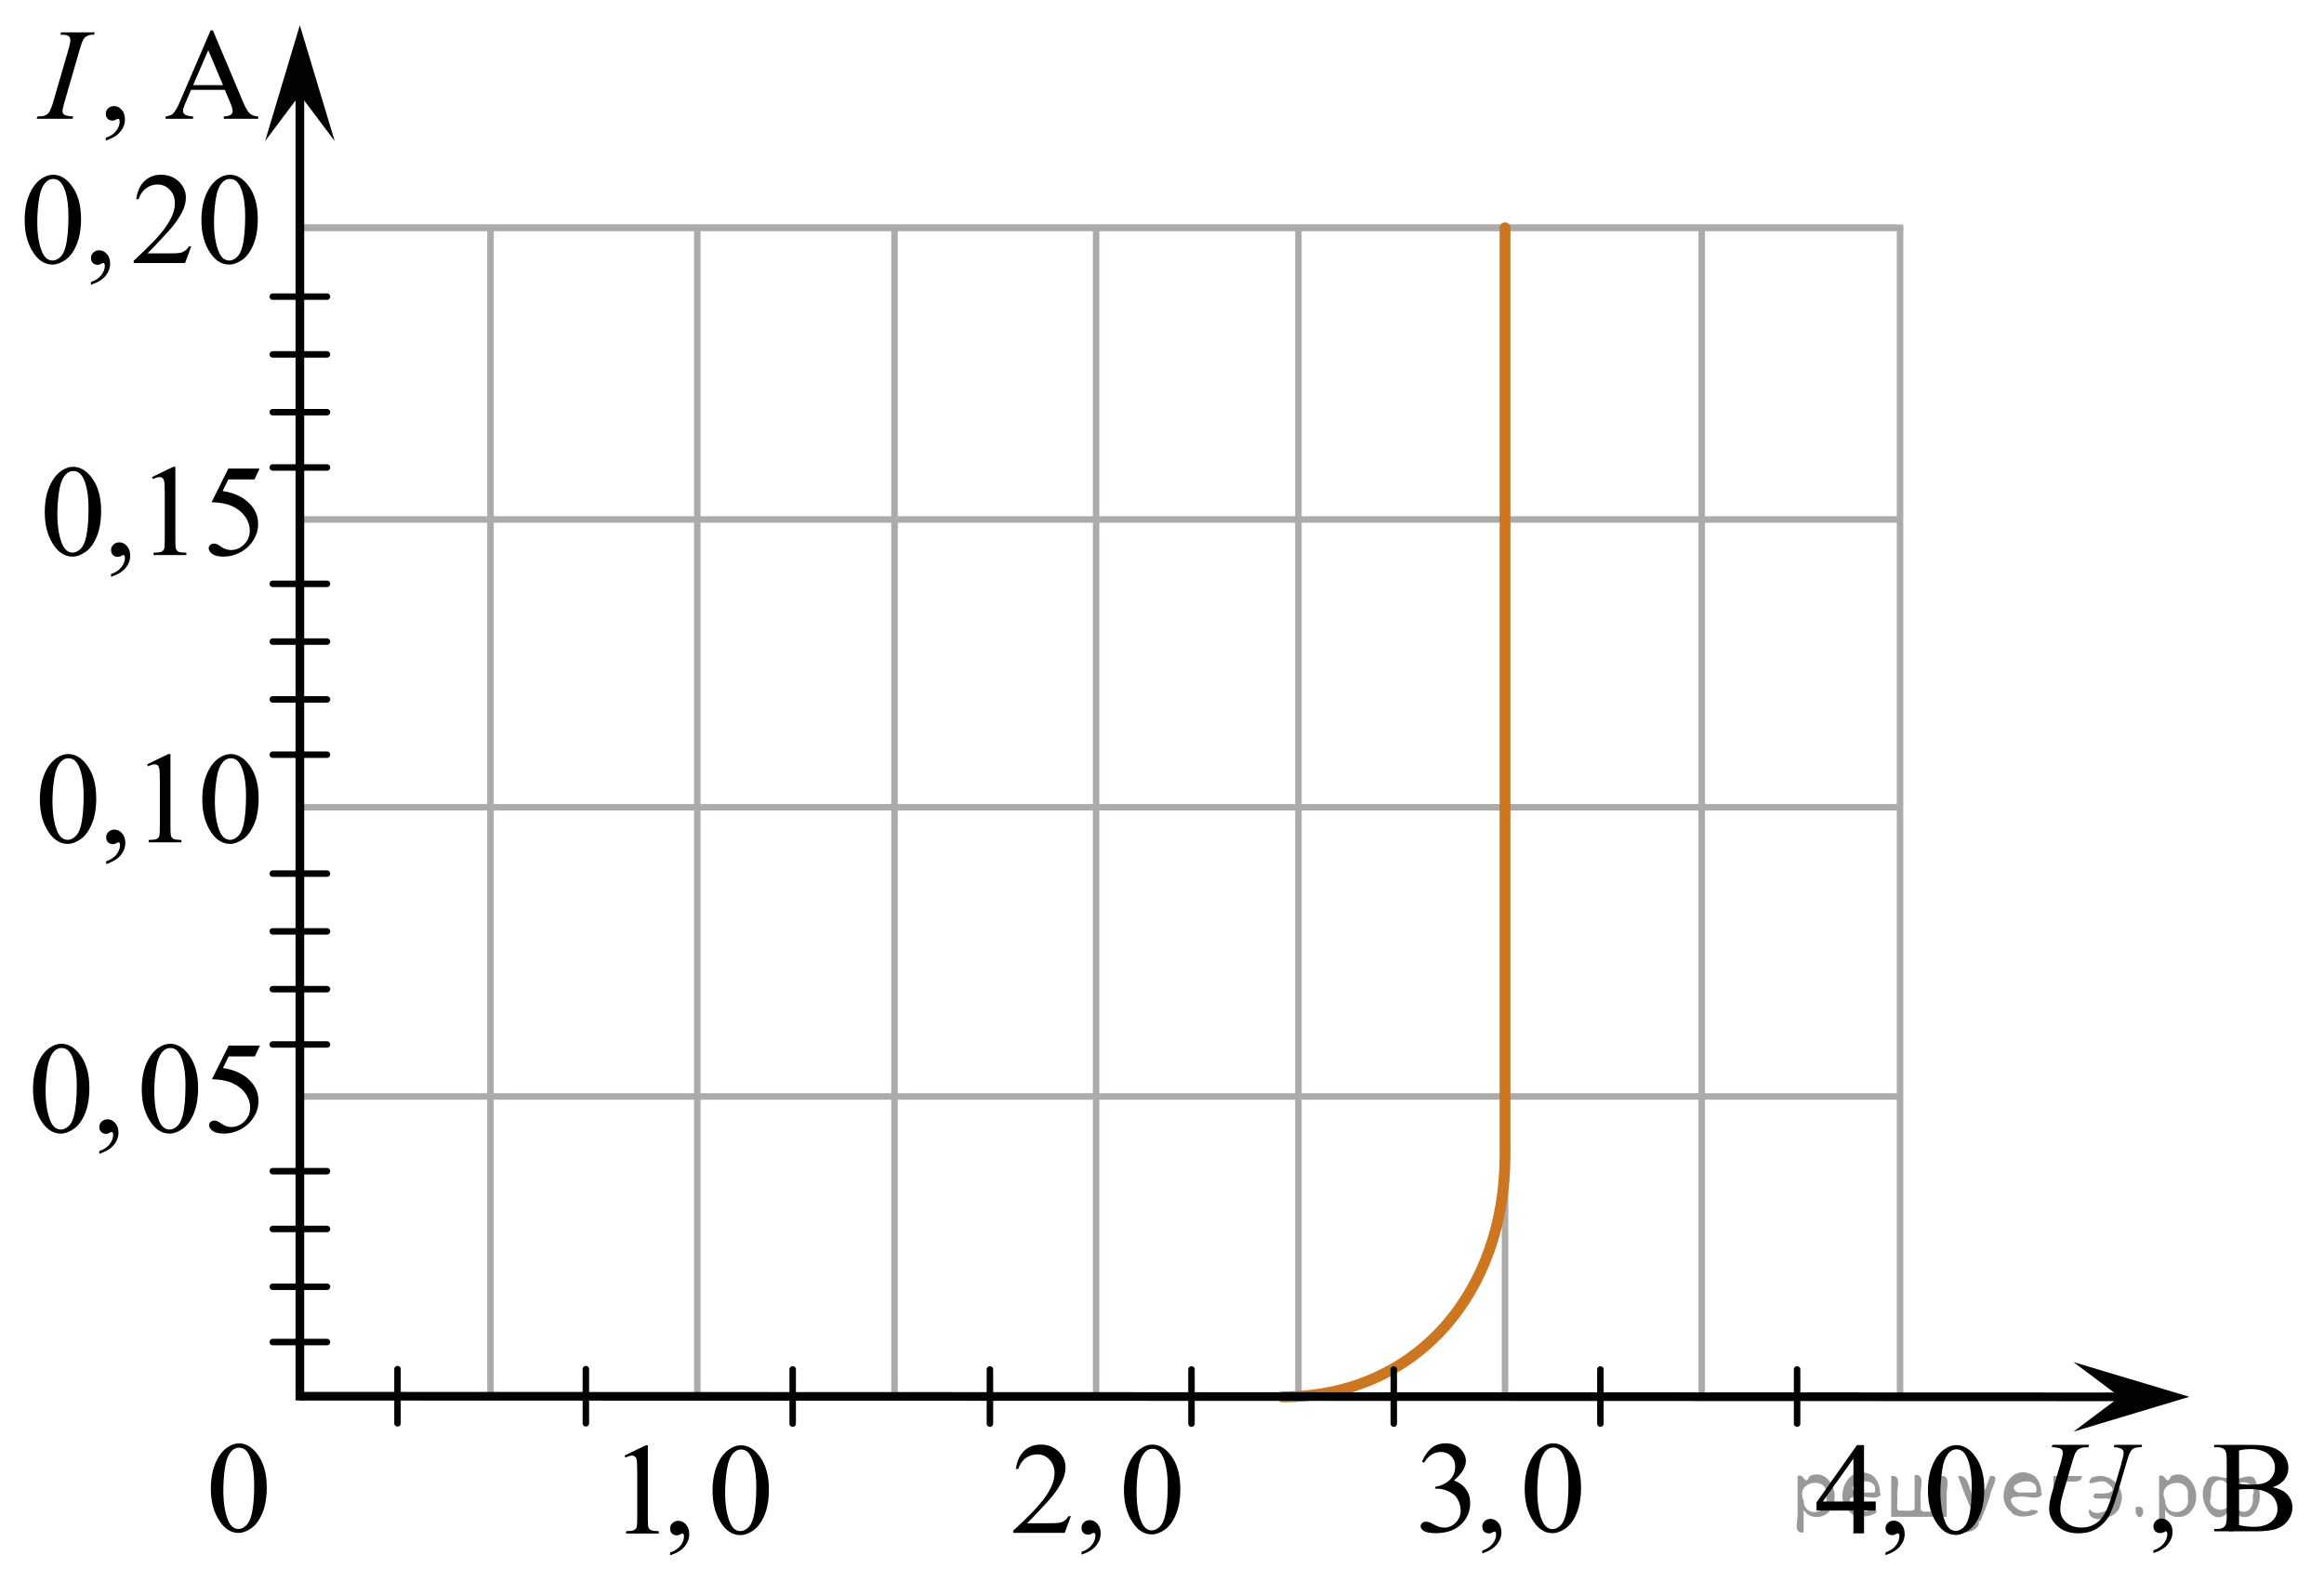 <?xml version="1.0" encoding="utf-8"?>
<!-- Generator: Adobe Illustrator 16.0.0, SVG Export Plug-In . SVG Version: 6.00 Build 0)  -->
<!DOCTYPE svg PUBLIC "-//W3C//DTD SVG 1.1//EN" "http://www.w3.org/Graphics/SVG/1.1/DTD/svg11.dtd">
<svg version="1.1" id="Слой_1" xmlns="http://www.w3.org/2000/svg" xmlns:xlink="http://www.w3.org/1999/xlink" x="0px" y="0px"
	 width="268.06px" height="182.395px" viewBox="-99.34 15.32 268.06 182.395" enable-background="new -99.34 15.32 268.06 182.395"
	 xml:space="preserve">
<path fill="none" stroke="#CC761F" stroke-width="1.25" stroke-linecap="round" stroke-linejoin="round" stroke-miterlimit="10" d="
	M-9.981,108.382"/>
<g>
	
		<line fill="none" stroke="#ADAAAA" stroke-width="0.75" stroke-miterlimit="10" x1="96.944" y1="176.277" x2="96.944" y2="41.594"/>
	
		<line fill="none" stroke="#ADAAAA" stroke-width="0.75" stroke-miterlimit="10" x1="-64.751" y1="108.45" x2="119.839" y2="108.45"/>
	
		<line fill="none" stroke="#ADAAAA" stroke-width="0.75" stroke-miterlimit="10" x1="-18.909" y1="176.437" x2="-18.909" y2="41.568"/>
	<line fill="none" stroke="#ADAAAA" stroke-width="0.75" stroke-miterlimit="10" x1="50.424" y1="176.26" x2="50.424" y2="41.594"/>
	
		<line fill="none" stroke="#ADAAAA" stroke-width="0.75" stroke-miterlimit="10" x1="-64.751" y1="75.249" x2="120.123" y2="75.249"/>
	
		<line fill="none" stroke="#ADAAAA" stroke-width="0.75" stroke-miterlimit="10" x1="-64.49" y1="141.811" x2="119.605" y2="141.811"/>
	
		<line fill="none" stroke="#ADAAAA" stroke-width="0.75" stroke-miterlimit="10" x1="27.091" y1="176.154" x2="27.091" y2="41.594"/>
	
		<line fill="none" stroke="#ADAAAA" stroke-width="0.75" stroke-miterlimit="10" x1="-64.683" y1="41.594" x2="119.414" y2="41.594"/>
	
		<line fill="none" stroke="#ADAAAA" stroke-width="0.75" stroke-miterlimit="10" x1="-64.258" y1="41.594" x2="120.195" y2="41.594"/>
	
		<line fill="none" stroke="#ADAAAA" stroke-width="0.75" stroke-miterlimit="10" x1="-42.764" y1="176.463" x2="-42.764" y2="41.594"/>
	<line fill="none" stroke="#ADAAAA" stroke-width="0.75" stroke-miterlimit="10" x1="3.841" y1="176.463" x2="3.841" y2="41.594"/>
	
		<line fill="none" stroke="#ADAAAA" stroke-width="0.75" stroke-miterlimit="10" x1="74.258" y1="176.277" x2="74.258" y2="41.594"/>
	
		<line fill="none" stroke="#ADAAAA" stroke-width="0.75" stroke-miterlimit="10" x1="119.819" y1="176.277" x2="119.819" y2="41.594"/>
</g>
<path fill="none" stroke="#CC761F" stroke-width="1.25" stroke-linecap="round" stroke-linejoin="round" stroke-miterlimit="10" d="
	M48.612,176.463c15.623,0,25.645-12.253,25.645-27.875V41.594"/>
<g>
	<g>
		<g>
			<g>
				<g>
					<g>
						<g>
							<g>
								<g>
									<g>
										<g>
											<g>
												<g>
													<g>
														<g>
															<defs>
																<rect id="SVGID_1_" x="-77.82" y="178.332" width="12.305" height="17.771"/>
															</defs>
															<clipPath id="SVGID_2_">
																<use xlink:href="#SVGID_1_"  overflow="visible"/>
															</clipPath>
															<g clip-path="url(#SVGID_2_)">
																<path fill="#010202" d="M-75.021,187.073c0-1.136,0.174-2.111,0.521-2.939c0.345-0.813,0.799-1.43,1.364-1.826
																	c0.438-0.313,0.896-0.479,1.361-0.479c0.771,0,1.446,0.389,2.062,1.168c0.759,0.963,1.142,2.271,1.142,3.918
																	c0,1.153-0.169,2.135-0.5,2.942c-0.332,0.808-0.761,1.396-1.271,1.759c-0.518,0.36-1.018,0.545-1.491,0.545
																	c-0.946,0-1.735-0.563-2.371-1.681C-74.752,189.541-75.021,188.406-75.021,187.073z M-73.579,187.256
																	c0,1.369,0.168,2.49,0.506,3.354c0.281,0.729,0.695,1.097,1.25,1.097c0.269,0,0.537-0.119,0.82-0.354
																	c0.279-0.233,0.5-0.637,0.646-1.188c0.229-0.845,0.338-2.029,0.338-3.563c0-1.139-0.112-2.078-0.354-2.844
																	c-0.176-0.563-0.4-0.963-0.687-1.191c-0.198-0.157-0.438-0.237-0.729-0.237c-0.334,0-0.629,0.146-0.894,0.444
																	c-0.354,0.398-0.594,1.043-0.723,1.914C-73.519,185.549-73.579,186.412-73.579,187.256z"/>
															</g>
														</g>
													</g>
												</g>
											</g>
										</g>
									</g>
								</g>
							</g>
						</g>
					</g>
				</g>
			</g>
		</g>
	</g>
	
		<path fill="none" stroke="#CC761F" stroke-width="1.25" stroke-linecap="round" stroke-linejoin="round" stroke-miterlimit="10" d="
		M-0.236,176.463"/>
	<line fill="none" stroke="#010202" stroke-miterlimit="10" x1="-64.751" y1="176.391" x2="146.504" y2="176.463"/>
	<polygon fill="#010202" points="145.165,176.463 139.819,172.453 153.188,176.457 139.824,180.477 	"/>
	<line fill="none" stroke="#010202" stroke-miterlimit="10" x1="-64.751" y1="176.875" x2="-64.751" y2="24.097"/>
	<polygon fill="#010202" points="-64.753,26.244 -68.764,31.594 -64.756,18.228 -60.737,31.592 	"/>
</g>
<g>
	<defs>
		<polygon id="SVGID_3_" points="-98.371,151.401 -65.251,151.401 -65.251,132.221 -98.371,132.221 -98.371,151.401 		"/>
	</defs>
	<clipPath id="SVGID_4_">
		<use xlink:href="#SVGID_3_"  overflow="visible"/>
	</clipPath>
	<g clip-path="url(#SVGID_4_)">
		<path d="M-95.531,140.987c0-1.138,0.173-2.118,0.519-2.94c0.346-0.821,0.806-1.434,1.379-1.836
			c0.444-0.318,0.904-0.479,1.378-0.479c0.771,0,1.463,0.391,2.076,1.171c0.766,0.966,1.148,2.276,1.148,3.93
			c0,1.157-0.168,2.142-0.504,2.951s-0.765,1.396-1.286,1.762c-0.521,0.366-1.024,0.549-1.508,0.549
			c-0.959,0-1.757-0.562-2.395-1.686C-95.262,143.462-95.531,142.322-95.531,140.987z M-94.078,141.17
			c0,1.374,0.171,2.495,0.512,3.363c0.281,0.731,0.701,1.097,1.26,1.097c0.268,0,0.544-0.119,0.83-0.356
			c0.287-0.238,0.504-0.637,0.652-1.196c0.228-0.844,0.341-2.033,0.341-3.569c0-1.138-0.118-2.087-0.355-2.848
			c-0.178-0.564-0.407-0.964-0.689-1.199c-0.202-0.162-0.447-0.243-0.733-0.243c-0.336,0-0.635,0.149-0.897,0.449
			c-0.355,0.407-0.598,1.047-0.726,1.92C-94.014,139.461-94.078,140.322-94.078,141.17z"/>
		<path d="M-87.886,148.427v-0.324c0.509-0.167,0.903-0.426,1.183-0.776c0.278-0.351,0.418-0.723,0.418-1.115
			c0-0.093-0.021-0.171-0.066-0.235c-0.034-0.044-0.069-0.066-0.104-0.066c-0.055,0-0.173,0.05-0.356,0.147
			c-0.089,0.044-0.183,0.066-0.281,0.066c-0.242,0-0.435-0.071-0.578-0.214c-0.144-0.142-0.215-0.338-0.215-0.588
			c0-0.24,0.093-0.446,0.278-0.618c0.185-0.172,0.411-0.258,0.678-0.258c0.326,0,0.616,0.141,0.871,0.423
			c0.254,0.282,0.382,0.656,0.382,1.122c0,0.506-0.177,0.976-0.53,1.409C-86.561,147.834-87.12,148.176-87.886,148.427z"/>
		<path d="M-82.991,140.987c0-1.138,0.173-2.118,0.519-2.94c0.346-0.821,0.806-1.434,1.379-1.836
			c0.444-0.318,0.904-0.479,1.378-0.479c0.771,0,1.463,0.391,2.076,1.171c0.766,0.966,1.148,2.276,1.148,3.93
			c0,1.157-0.168,2.142-0.504,2.951s-0.765,1.396-1.286,1.762c-0.521,0.366-1.024,0.549-1.508,0.549
			c-0.959,0-1.757-0.562-2.395-1.686C-82.723,143.462-82.991,142.322-82.991,140.987z M-81.539,141.17
			c0,1.374,0.171,2.495,0.512,3.363c0.281,0.731,0.701,1.097,1.26,1.097c0.268,0,0.544-0.119,0.83-0.356
			c0.287-0.238,0.504-0.637,0.652-1.196c0.228-0.844,0.341-2.033,0.341-3.569c0-1.138-0.118-2.087-0.355-2.848
			c-0.178-0.564-0.407-0.964-0.689-1.199c-0.202-0.162-0.447-0.243-0.733-0.243c-0.336,0-0.635,0.149-0.897,0.449
			c-0.355,0.407-0.598,1.047-0.726,1.92C-81.475,139.461-81.539,140.322-81.539,141.17z"/>
		<path d="M-69.362,135.938l-0.578,1.252h-3.023l-0.66,1.339c1.31,0.191,2.348,0.675,3.113,1.45
			c0.657,0.667,0.986,1.452,0.986,2.354c0,0.525-0.108,1.011-0.323,1.457s-0.485,0.827-0.812,1.141
			c-0.326,0.314-0.689,0.566-1.089,0.758c-0.568,0.271-1.152,0.405-1.75,0.405c-0.603,0-1.041-0.102-1.315-0.306
			c-0.274-0.203-0.411-0.428-0.411-0.673c0-0.138,0.057-0.259,0.17-0.364c0.114-0.105,0.257-0.158,0.431-0.158
			c0.128,0,0.24,0.02,0.337,0.059s0.261,0.14,0.493,0.302c0.37,0.255,0.746,0.383,1.126,0.383c0.578,0,1.086-0.218,1.523-0.651
			c0.438-0.435,0.656-0.963,0.656-1.586c0-0.604-0.195-1.167-0.586-1.689s-0.929-0.926-1.615-1.21
			c-0.539-0.221-1.272-0.349-2.202-0.383l1.928-3.879H-69.362z"/>
	</g>
</g>
<g>
	<defs>
		<polygon id="SVGID_5_" points="-97.574,117.974 -65.834,117.974 -65.834,98.791 -97.574,98.791 -97.574,117.974 		"/>
	</defs>
	<clipPath id="SVGID_6_">
		<use xlink:href="#SVGID_5_"  overflow="visible"/>
	</clipPath>
	<g clip-path="url(#SVGID_6_)">
		<path d="M-94.74,107.565c0-1.138,0.173-2.118,0.519-2.94c0.346-0.821,0.806-1.434,1.379-1.836
			c0.444-0.318,0.904-0.479,1.378-0.479c0.771,0,1.463,0.391,2.076,1.171c0.766,0.966,1.148,2.276,1.148,3.93
			c0,1.157-0.168,2.142-0.504,2.951s-0.765,1.396-1.286,1.762c-0.521,0.366-1.024,0.549-1.508,0.549
			c-0.959,0-1.757-0.562-2.395-1.686C-94.472,110.04-94.74,108.9-94.74,107.565z M-93.288,107.748c0,1.374,0.171,2.495,0.512,3.363
			c0.281,0.731,0.701,1.097,1.26,1.097c0.268,0,0.544-0.119,0.83-0.356c0.287-0.238,0.504-0.637,0.652-1.196
			c0.228-0.844,0.341-2.033,0.341-3.569c0-1.138-0.118-2.087-0.355-2.848c-0.178-0.564-0.407-0.964-0.689-1.199
			c-0.202-0.162-0.447-0.243-0.733-0.243c-0.336,0-0.635,0.149-0.897,0.449c-0.355,0.407-0.598,1.047-0.726,1.92
			C-93.224,106.039-93.288,106.9-93.288,107.748z"/>
		<path d="M-87.096,115.005v-0.324c0.509-0.167,0.903-0.426,1.183-0.776c0.278-0.351,0.418-0.723,0.418-1.115
			c0-0.093-0.021-0.171-0.066-0.235c-0.034-0.044-0.069-0.066-0.104-0.066c-0.055,0-0.173,0.05-0.356,0.147
			c-0.089,0.044-0.183,0.066-0.281,0.066c-0.242,0-0.435-0.071-0.578-0.214c-0.144-0.142-0.215-0.338-0.215-0.588
			c0-0.24,0.093-0.446,0.278-0.618c0.185-0.172,0.411-0.258,0.678-0.258c0.326,0,0.616,0.141,0.871,0.423
			c0.254,0.282,0.382,0.656,0.382,1.122c0,0.506-0.177,0.976-0.53,1.409C-85.771,114.412-86.33,114.754-87.096,115.005z"/>
		<path d="M-82.368,103.495l2.445-1.186h0.245v8.427c0,0.56,0.023,0.907,0.07,1.045s0.145,0.243,0.293,0.316
			c0.147,0.073,0.449,0.115,0.904,0.125v0.272h-3.78v-0.272c0.475-0.01,0.78-0.05,0.919-0.121s0.234-0.167,0.289-0.287
			s0.081-0.479,0.081-1.078v-5.387c0-0.727-0.024-1.192-0.073-1.398c-0.035-0.157-0.098-0.272-0.189-0.346
			c-0.092-0.074-0.201-0.11-0.33-0.11c-0.183,0-0.438,0.076-0.764,0.228L-82.368,103.495z"/>
		<path d="M-76.008,107.565c0-1.138,0.173-2.118,0.519-2.94c0.346-0.821,0.806-1.434,1.379-1.836
			c0.444-0.318,0.904-0.479,1.378-0.479c0.771,0,1.463,0.391,2.076,1.171c0.766,0.966,1.148,2.276,1.148,3.93
			c0,1.157-0.168,2.142-0.504,2.951s-0.765,1.396-1.286,1.762c-0.521,0.366-1.024,0.549-1.508,0.549
			c-0.959,0-1.757-0.562-2.395-1.686C-75.74,110.04-76.008,108.9-76.008,107.565z M-74.556,107.748c0,1.374,0.171,2.495,0.512,3.363
			c0.281,0.731,0.701,1.097,1.26,1.097c0.268,0,0.544-0.119,0.83-0.356c0.287-0.238,0.504-0.637,0.652-1.196
			c0.228-0.844,0.341-2.033,0.341-3.569c0-1.138-0.118-2.087-0.355-2.848c-0.178-0.564-0.407-0.964-0.689-1.199
			c-0.202-0.162-0.447-0.243-0.733-0.243c-0.336,0-0.635,0.149-0.897,0.449c-0.355,0.407-0.598,1.047-0.726,1.92
			C-74.491,106.039-74.556,106.9-74.556,107.748z"/>
	</g>
</g>
<g>
	<defs>
		<polygon id="SVGID_7_" points="-99.34,51.157 -66.22,51.157 -66.22,31.978 -99.34,31.978 -99.34,51.157 		"/>
	</defs>
	<clipPath id="SVGID_8_">
		<use xlink:href="#SVGID_7_"  overflow="visible"/>
	</clipPath>
	<g clip-path="url(#SVGID_8_)">
		<path d="M-96.493,40.733c0-1.138,0.173-2.118,0.519-2.94c0.346-0.821,0.806-1.434,1.379-1.836
			c0.444-0.318,0.904-0.479,1.378-0.479c0.771,0,1.463,0.391,2.076,1.171c0.766,0.966,1.148,2.276,1.148,3.93
			c0,1.157-0.168,2.142-0.504,2.951s-0.765,1.396-1.286,1.762c-0.521,0.366-1.024,0.549-1.508,0.549
			c-0.959,0-1.757-0.562-2.395-1.686C-96.225,43.208-96.493,42.068-96.493,40.733z M-95.041,40.916c0,1.374,0.171,2.495,0.512,3.363
			c0.281,0.731,0.701,1.097,1.26,1.097c0.268,0,0.544-0.119,0.83-0.356c0.287-0.238,0.504-0.637,0.652-1.196
			c0.228-0.844,0.341-2.033,0.341-3.569c0-1.138-0.118-2.087-0.355-2.848c-0.178-0.564-0.407-0.964-0.689-1.199
			c-0.202-0.162-0.447-0.243-0.733-0.243c-0.336,0-0.635,0.149-0.897,0.449c-0.355,0.407-0.598,1.047-0.726,1.92
			C-94.977,39.207-95.041,40.068-95.041,40.916z"/>
		<path d="M-88.849,48.173v-0.324c0.509-0.167,0.903-0.426,1.183-0.776c0.278-0.351,0.418-0.723,0.418-1.115
			c0-0.093-0.021-0.171-0.066-0.235c-0.034-0.044-0.069-0.066-0.104-0.066c-0.055,0-0.173,0.05-0.356,0.147
			c-0.089,0.044-0.183,0.066-0.281,0.066c-0.242,0-0.435-0.071-0.578-0.214c-0.144-0.142-0.215-0.338-0.215-0.588
			c0-0.24,0.093-0.446,0.278-0.618c0.185-0.172,0.411-0.258,0.678-0.258c0.326,0,0.616,0.141,0.871,0.423
			c0.254,0.282,0.382,0.656,0.382,1.122c0,0.506-0.177,0.976-0.53,1.409C-87.524,47.58-88.083,47.922-88.849,48.173z"/>
		<path d="M-77.285,43.742l-0.704,1.921h-5.93v-0.272c1.744-1.579,2.973-2.87,3.684-3.871c0.712-1.001,1.067-1.915,1.067-2.744
			c0-0.634-0.195-1.153-0.585-1.561c-0.391-0.407-0.857-0.611-1.401-0.611c-0.494,0-0.938,0.144-1.33,0.431
			c-0.394,0.287-0.684,0.708-0.871,1.263h-0.274c0.123-0.908,0.441-1.604,0.952-2.09c0.512-0.486,1.15-0.729,1.916-0.729
			c0.815,0,1.496,0.261,2.042,0.78c0.546,0.521,0.819,1.134,0.819,1.84c0,0.506-0.118,1.011-0.355,1.517
			c-0.366,0.794-0.959,1.636-1.779,2.523c-1.23,1.335-1.999,2.14-2.305,2.414h2.623c0.534,0,0.908-0.02,1.123-0.059
			s0.409-0.119,0.582-0.239s0.324-0.291,0.452-0.512H-77.285z"/>
		<path d="M-76.107,40.733c0-1.138,0.173-2.118,0.519-2.94c0.346-0.821,0.806-1.434,1.379-1.836
			c0.444-0.318,0.904-0.479,1.378-0.479c0.771,0,1.463,0.391,2.076,1.171c0.766,0.966,1.148,2.276,1.148,3.93
			c0,1.157-0.168,2.142-0.504,2.951s-0.765,1.396-1.286,1.762c-0.521,0.366-1.024,0.549-1.508,0.549
			c-0.959,0-1.757-0.562-2.395-1.686C-75.838,43.208-76.107,42.068-76.107,40.733z M-74.655,40.916c0,1.374,0.171,2.495,0.512,3.363
			c0.281,0.731,0.701,1.097,1.26,1.097c0.268,0,0.544-0.119,0.83-0.356c0.287-0.238,0.504-0.637,0.652-1.196
			c0.228-0.844,0.341-2.033,0.341-3.569c0-1.138-0.118-2.087-0.355-2.848c-0.178-0.564-0.407-0.964-0.689-1.199
			c-0.202-0.162-0.447-0.243-0.733-0.243c-0.336,0-0.635,0.149-0.897,0.449c-0.355,0.407-0.598,1.047-0.726,1.92
			C-74.59,39.207-74.655,40.068-74.655,40.916z"/>
	</g>
</g>
<g>
	<defs>
		<polygon id="SVGID_9_" points="-29.949,197.714 -7.869,197.714 -7.869,178.532 -29.949,178.532 -29.949,197.714 		"/>
	</defs>
	<clipPath id="SVGID_10_">
		<use xlink:href="#SVGID_9_"  overflow="visible"/>
	</clipPath>
	<g clip-path="url(#SVGID_10_)">
		<path d="M-27.306,183.236l2.446-1.185h0.245v8.426c0,0.56,0.023,0.908,0.07,1.045c0.047,0.138,0.145,0.243,0.292,0.316
			c0.148,0.074,0.45,0.115,0.904,0.125v0.272h-3.78v-0.272c0.474-0.01,0.78-0.05,0.919-0.121c0.138-0.071,0.234-0.167,0.289-0.287
			c0.054-0.12,0.082-0.479,0.082-1.078v-5.387c0-0.726-0.025-1.192-0.074-1.398c-0.035-0.157-0.098-0.272-0.189-0.346
			s-0.202-0.11-0.33-0.11c-0.183,0-0.437,0.076-0.763,0.229L-27.306,183.236z"/>
		<path d="M-22.046,194.745v-0.324c0.509-0.166,0.903-0.426,1.182-0.776s0.419-0.722,0.419-1.114c0-0.094-0.022-0.172-0.067-0.235
			c-0.035-0.045-0.069-0.066-0.104-0.066c-0.055,0-0.173,0.049-0.356,0.146c-0.089,0.045-0.183,0.066-0.282,0.066
			c-0.242,0-0.435-0.071-0.578-0.213c-0.144-0.143-0.215-0.339-0.215-0.589c0-0.24,0.093-0.446,0.278-0.618
			c0.186-0.172,0.412-0.258,0.678-0.258c0.326,0,0.616,0.142,0.871,0.423c0.254,0.282,0.381,0.656,0.381,1.123
			c0,0.505-0.177,0.975-0.53,1.409C-20.721,194.153-21.281,194.495-22.046,194.745z"/>
		<path d="M-17.152,187.305c0-1.138,0.173-2.118,0.519-2.939c0.346-0.822,0.805-1.434,1.378-1.836
			c0.445-0.319,0.904-0.479,1.379-0.479c0.771,0,1.462,0.39,2.075,1.17c0.766,0.967,1.149,2.276,1.149,3.93
			c0,1.158-0.168,2.142-0.504,2.951s-0.765,1.396-1.286,1.763c-0.521,0.365-1.024,0.548-1.508,0.548
			c-0.958,0-1.757-0.562-2.394-1.686C-16.883,189.781-17.152,188.64-17.152,187.305z M-15.699,187.49
			c0,1.373,0.17,2.494,0.511,3.363c0.282,0.73,0.702,1.096,1.26,1.096c0.267,0,0.543-0.118,0.83-0.356s0.504-0.637,0.652-1.196
			c0.227-0.844,0.341-2.033,0.341-3.569c0-1.138-0.119-2.087-0.356-2.848c-0.178-0.564-0.408-0.964-0.689-1.199
			c-0.203-0.162-0.448-0.243-0.734-0.243c-0.336,0-0.635,0.149-0.897,0.449c-0.356,0.407-0.598,1.047-0.727,1.921
			C-15.635,185.78-15.699,186.641-15.699,187.49z"/>
	</g>
</g>
<g>
	<defs>
		<polygon id="SVGID_11_" points="-97.023,84.839 -65.282,84.839 -65.282,65.659 -97.023,65.659 -97.023,84.839 		"/>
	</defs>
	<clipPath id="SVGID_12_">
		<use xlink:href="#SVGID_11_"  overflow="visible"/>
	</clipPath>
	<g clip-path="url(#SVGID_12_)">
		<path d="M-94.176,74.425c0-1.138,0.173-2.118,0.519-2.94c0.346-0.821,0.806-1.434,1.379-1.836
			c0.444-0.318,0.904-0.479,1.378-0.479c0.771,0,1.463,0.391,2.076,1.171c0.766,0.966,1.148,2.276,1.148,3.93
			c0,1.157-0.168,2.142-0.504,2.951s-0.765,1.396-1.286,1.762c-0.521,0.366-1.024,0.549-1.508,0.549
			c-0.959,0-1.757-0.562-2.395-1.686C-93.907,76.901-94.176,75.76-94.176,74.425z M-92.724,74.609c0,1.374,0.171,2.495,0.512,3.363
			c0.281,0.731,0.701,1.097,1.26,1.097c0.268,0,0.544-0.119,0.83-0.356c0.287-0.238,0.504-0.637,0.652-1.196
			c0.228-0.844,0.341-2.033,0.341-3.569c0-1.138-0.118-2.087-0.355-2.848c-0.178-0.564-0.407-0.964-0.689-1.199
			c-0.202-0.162-0.447-0.243-0.733-0.243c-0.336,0-0.635,0.149-0.897,0.449c-0.355,0.407-0.598,1.047-0.726,1.92
			C-92.659,72.9-92.724,73.76-92.724,74.609z"/>
		<path d="M-86.531,81.865v-0.324c0.509-0.167,0.903-0.426,1.183-0.776c0.278-0.351,0.418-0.723,0.418-1.115
			c0-0.093-0.021-0.171-0.066-0.235c-0.034-0.044-0.069-0.066-0.104-0.066c-0.055,0-0.173,0.05-0.356,0.147
			c-0.089,0.044-0.183,0.066-0.281,0.066c-0.242,0-0.435-0.071-0.578-0.214c-0.144-0.142-0.215-0.338-0.215-0.588
			c0-0.24,0.093-0.446,0.278-0.618c0.185-0.172,0.411-0.258,0.678-0.258c0.326,0,0.616,0.141,0.871,0.423
			c0.254,0.282,0.382,0.656,0.382,1.122c0,0.506-0.177,0.976-0.53,1.409C-85.206,81.273-85.766,81.615-86.531,81.865z"/>
		<path d="M-81.804,70.356l2.445-1.186h0.245v8.427c0,0.56,0.023,0.907,0.07,1.045s0.145,0.243,0.293,0.316
			c0.147,0.073,0.449,0.115,0.904,0.125v0.272h-3.78v-0.272c0.475-0.01,0.78-0.05,0.919-0.121s0.234-0.167,0.289-0.287
			s0.081-0.479,0.081-1.078V72.21c0-0.727-0.024-1.192-0.073-1.398c-0.035-0.157-0.098-0.272-0.189-0.346
			c-0.092-0.074-0.201-0.11-0.33-0.11c-0.183,0-0.438,0.076-0.764,0.228L-81.804,70.356z"/>
		<path d="M-69.404,69.376l-0.578,1.252h-3.023l-0.66,1.339c1.31,0.191,2.348,0.675,3.113,1.45c0.657,0.667,0.986,1.452,0.986,2.354
			c0,0.525-0.108,1.011-0.323,1.457s-0.485,0.827-0.812,1.141c-0.326,0.314-0.689,0.566-1.089,0.758
			c-0.568,0.271-1.152,0.405-1.75,0.405c-0.603,0-1.041-0.102-1.315-0.306c-0.274-0.203-0.411-0.428-0.411-0.673
			c0-0.138,0.057-0.259,0.17-0.364c0.114-0.105,0.257-0.158,0.431-0.158c0.128,0,0.24,0.02,0.337,0.059s0.261,0.14,0.493,0.302
			c0.37,0.255,0.746,0.383,1.126,0.383c0.578,0,1.086-0.218,1.523-0.651c0.438-0.435,0.656-0.963,0.656-1.586
			c0-0.604-0.195-1.167-0.586-1.689s-0.929-0.926-1.615-1.21c-0.539-0.221-1.272-0.349-2.202-0.383l1.928-3.879H-69.404z"/>
	</g>
</g>
<g>
	<defs>
		<polygon id="SVGID_13_" points="14.671,197.637 39.51,197.637 39.51,178.455 14.671,178.455 14.671,197.637 		"/>
	</defs>
	<clipPath id="SVGID_14_">
		<use xlink:href="#SVGID_13_"  overflow="visible"/>
	</clipPath>
	<g clip-path="url(#SVGID_14_)">
		<path d="M24.177,190.234l-0.704,1.921h-5.93v-0.272c1.744-1.579,2.972-2.87,3.684-3.87c0.712-1.001,1.067-1.916,1.067-2.745
			c0-0.633-0.195-1.153-0.585-1.561s-0.857-0.61-1.401-0.61c-0.494,0-0.938,0.144-1.331,0.431c-0.393,0.286-0.683,0.707-0.871,1.262
			h-0.274c0.124-0.907,0.441-1.604,0.953-2.09c0.511-0.486,1.15-0.729,1.916-0.729c0.815,0,1.496,0.26,2.042,0.78
			c0.546,0.52,0.819,1.133,0.819,1.839c0,0.506-0.119,1.011-0.356,1.517c-0.366,0.795-0.958,1.636-1.779,2.524
			c-1.23,1.334-1.999,2.139-2.305,2.413h2.624c0.534,0,0.908-0.02,1.123-0.059s0.409-0.119,0.582-0.239s0.324-0.291,0.452-0.512
			H24.177z"/>
		<path d="M25.409,194.664v-0.324c0.509-0.166,0.903-0.426,1.182-0.776s0.419-0.722,0.419-1.114c0-0.094-0.022-0.172-0.067-0.235
			c-0.035-0.045-0.069-0.066-0.104-0.066c-0.055,0-0.173,0.049-0.356,0.146c-0.089,0.045-0.183,0.066-0.282,0.066
			c-0.242,0-0.435-0.071-0.578-0.213c-0.144-0.143-0.215-0.339-0.215-0.589c0-0.24,0.093-0.446,0.278-0.618
			c0.186-0.172,0.412-0.258,0.678-0.258c0.326,0,0.616,0.142,0.871,0.423c0.254,0.282,0.381,0.656,0.381,1.123
			c0,0.505-0.177,0.975-0.53,1.409C26.735,194.072,26.175,194.414,25.409,194.664z"/>
		<path d="M30.303,187.224c0-1.138,0.173-2.118,0.519-2.939c0.346-0.822,0.805-1.434,1.378-1.836
			c0.445-0.319,0.904-0.479,1.379-0.479c0.771,0,1.462,0.39,2.075,1.17c0.766,0.967,1.149,2.276,1.149,3.93
			c0,1.158-0.168,2.142-0.504,2.951s-0.765,1.396-1.286,1.763c-0.521,0.365-1.024,0.548-1.508,0.548
			c-0.958,0-1.757-0.562-2.394-1.686C30.573,189.699,30.303,188.559,30.303,187.224z M31.757,187.408
			c0,1.373,0.17,2.494,0.511,3.363c0.282,0.73,0.702,1.096,1.26,1.096c0.267,0,0.543-0.118,0.83-0.356s0.504-0.637,0.652-1.196
			c0.227-0.844,0.341-2.033,0.341-3.569c0-1.138-0.119-2.087-0.356-2.848c-0.178-0.564-0.408-0.964-0.689-1.199
			c-0.203-0.162-0.448-0.243-0.734-0.243c-0.336,0-0.635,0.149-0.897,0.449c-0.356,0.407-0.598,1.047-0.727,1.921
			C31.821,185.698,31.757,186.56,31.757,187.408z"/>
	</g>
</g>
<g>
	<defs>
		<polygon id="SVGID_15_" points="61.837,197.49 86.677,197.49 86.677,178.308 61.837,178.308 61.837,197.49 		"/>
	</defs>
	<clipPath id="SVGID_16_">
		<use xlink:href="#SVGID_15_"  overflow="visible"/>
	</clipPath>
	<g clip-path="url(#SVGID_16_)">
		<path d="M64.679,183.932c0.287-0.672,0.648-1.191,1.086-1.557c0.437-0.365,0.982-0.548,1.634-0.548c0.805,0,1.423,0.26,1.853,0.78
			c0.326,0.387,0.489,0.802,0.489,1.243c0,0.727-0.46,1.477-1.379,2.252c0.618,0.24,1.084,0.584,1.401,1.03s0.475,0.972,0.475,1.575
			c0,0.863-0.277,1.611-0.83,2.244c-0.722,0.824-1.767,1.236-3.136,1.236c-0.677,0-1.138-0.083-1.382-0.25s-0.367-0.346-0.367-0.537
			c0-0.143,0.058-0.268,0.174-0.376c0.116-0.107,0.255-0.161,0.418-0.161c0.124,0,0.25,0.02,0.378,0.059
			c0.083,0.024,0.274,0.114,0.57,0.269c0.297,0.154,0.501,0.246,0.615,0.276c0.183,0.054,0.378,0.08,0.586,0.08
			c0.504,0,0.942-0.193,1.315-0.581s0.56-0.846,0.56-1.376c0-0.388-0.086-0.766-0.259-1.134c-0.129-0.274-0.27-0.482-0.422-0.625
			c-0.213-0.196-0.504-0.374-0.875-0.533c-0.371-0.16-0.749-0.239-1.134-0.239h-0.237v-0.221c0.39-0.05,0.782-0.189,1.175-0.42
			s0.678-0.508,0.856-0.831c0.178-0.324,0.267-0.68,0.267-1.067c0-0.506-0.16-0.914-0.478-1.226
			c-0.319-0.312-0.715-0.467-1.19-0.467c-0.766,0-1.406,0.407-1.919,1.222L64.679,183.932z"/>
		<path d="M71.631,194.522v-0.324c0.509-0.166,0.903-0.426,1.182-0.776s0.419-0.722,0.419-1.114c0-0.094-0.022-0.172-0.067-0.235
			c-0.035-0.045-0.069-0.066-0.104-0.066c-0.055,0-0.173,0.049-0.356,0.146c-0.089,0.045-0.183,0.066-0.282,0.066
			c-0.242,0-0.435-0.071-0.578-0.213c-0.144-0.143-0.215-0.339-0.215-0.589c0-0.24,0.093-0.446,0.278-0.618
			c0.186-0.172,0.412-0.258,0.678-0.258c0.326,0,0.616,0.142,0.871,0.423c0.254,0.282,0.381,0.656,0.381,1.123
			c0,0.505-0.177,0.975-0.53,1.409C72.956,193.929,72.396,194.272,71.631,194.522z"/>
		<path d="M76.525,187.081c0-1.138,0.173-2.118,0.519-2.939c0.346-0.822,0.805-1.434,1.378-1.836
			c0.445-0.319,0.905-0.479,1.379-0.479c0.771,0,1.462,0.39,2.075,1.17c0.766,0.967,1.148,2.276,1.148,3.93
			c0,1.158-0.168,2.142-0.504,2.951s-0.765,1.396-1.286,1.763c-0.521,0.365-1.023,0.548-1.508,0.548
			c-0.959,0-1.757-0.562-2.395-1.686C76.794,189.557,76.525,188.416,76.525,187.081z M77.978,187.266
			c0,1.373,0.17,2.494,0.511,3.363c0.282,0.73,0.702,1.096,1.261,1.096c0.267,0,0.543-0.118,0.83-0.356
			c0.286-0.238,0.504-0.637,0.652-1.196c0.227-0.844,0.341-2.033,0.341-3.569c0-1.138-0.119-2.087-0.356-2.848
			c-0.178-0.564-0.407-0.964-0.688-1.199c-0.203-0.162-0.448-0.243-0.734-0.243c-0.336,0-0.635,0.149-0.896,0.449
			c-0.356,0.407-0.599,1.047-0.727,1.921C78.042,185.556,77.978,186.417,77.978,187.266z"/>
	</g>
</g>
<g>
	<defs>
		<polygon id="SVGID_17_" points="107.399,197.693 132.239,197.693 132.239,178.511 107.399,178.511 107.399,197.693 		"/>
	</defs>
	<clipPath id="SVGID_18_">
		<use xlink:href="#SVGID_17_"  overflow="visible"/>
	</clipPath>
	<g clip-path="url(#SVGID_18_)">
		<path d="M117.015,188.534v1.045h-1.349v2.635h-1.224v-2.635h-4.254v-0.941l4.662-6.608h0.815v6.505H117.015z M114.443,188.534
			v-4.952l-3.528,4.952H114.443z"/>
		<path d="M118.144,194.724V194.4c0.509-0.166,0.903-0.426,1.183-0.776s0.419-0.722,0.419-1.114c0-0.094-0.022-0.172-0.067-0.235
			c-0.034-0.045-0.069-0.066-0.104-0.066c-0.055,0-0.173,0.049-0.355,0.146c-0.089,0.045-0.184,0.066-0.282,0.066
			c-0.242,0-0.435-0.071-0.578-0.213c-0.144-0.143-0.215-0.339-0.215-0.589c0-0.24,0.093-0.446,0.278-0.618s0.411-0.258,0.678-0.258
			c0.326,0,0.616,0.142,0.871,0.423c0.255,0.282,0.382,0.656,0.382,1.123c0,0.505-0.177,0.975-0.53,1.409
			C119.469,194.131,118.91,194.474,118.144,194.724z"/>
		<path d="M123.039,187.283c0-1.138,0.173-2.118,0.519-2.939c0.346-0.822,0.806-1.434,1.379-1.836
			c0.444-0.319,0.904-0.479,1.379-0.479c0.771,0,1.462,0.39,2.075,1.17c0.766,0.967,1.148,2.276,1.148,3.93
			c0,1.158-0.168,2.142-0.504,2.951s-0.765,1.396-1.286,1.763c-0.521,0.365-1.023,0.548-1.508,0.548
			c-0.959,0-1.757-0.562-2.395-1.686C123.308,189.759,123.039,188.618,123.039,187.283z M124.492,187.468
			c0,1.373,0.17,2.494,0.511,3.363c0.282,0.73,0.702,1.096,1.261,1.096c0.267,0,0.543-0.118,0.83-0.356
			c0.286-0.238,0.504-0.637,0.652-1.196c0.227-0.844,0.341-2.033,0.341-3.569c0-1.138-0.119-2.087-0.356-2.848
			c-0.178-0.564-0.407-0.964-0.688-1.199c-0.203-0.162-0.448-0.243-0.734-0.243c-0.336,0-0.635,0.149-0.896,0.449
			c-0.356,0.407-0.599,1.047-0.727,1.921C124.555,185.758,124.492,186.619,124.492,187.468z"/>
	</g>
</g>
<g>
	<defs>
		<polygon id="SVGID_19_" points="-97.616,34.502 -65.876,34.502 -65.876,15.32 -97.616,15.32 -97.616,34.502 		"/>
	</defs>
	<clipPath id="SVGID_20_">
		<use xlink:href="#SVGID_19_"  overflow="visible"/>
	</clipPath>
	<g clip-path="url(#SVGID_20_)">
		<path d="M-87.136,31.537v-0.324c0.509-0.167,0.903-0.426,1.182-0.776s0.419-0.723,0.419-1.115c0-0.093-0.022-0.171-0.067-0.235
			c-0.035-0.044-0.069-0.066-0.104-0.066c-0.055,0-0.173,0.05-0.356,0.147c-0.089,0.044-0.183,0.066-0.282,0.066
			c-0.242,0-0.435-0.071-0.578-0.214c-0.144-0.142-0.215-0.338-0.215-0.588c0-0.24,0.093-0.446,0.278-0.618
			c0.186-0.172,0.412-0.258,0.678-0.258c0.326,0,0.616,0.141,0.871,0.423c0.254,0.282,0.381,0.656,0.381,1.122
			c0,0.506-0.177,0.976-0.53,1.409C-85.811,30.945-86.371,31.286-87.136,31.537z"/>
	</g>
	<g clip-path="url(#SVGID_20_)">
		<path d="M-73.406,25.687h-3.892l-0.682,1.574c-0.168,0.388-0.252,0.678-0.252,0.869c0,0.151,0.073,0.285,0.219,0.4
			c0.146,0.115,0.461,0.19,0.945,0.225v0.272h-3.165v-0.272c0.42-0.073,0.692-0.169,0.815-0.287
			c0.252-0.235,0.531-0.714,0.837-1.435l3.536-8.213h0.259l3.499,8.301c0.282,0.668,0.538,1.101,0.767,1.299
			c0.23,0.199,0.55,0.311,0.96,0.335v0.272h-3.965v-0.272c0.4-0.02,0.671-0.086,0.812-0.198c0.141-0.113,0.211-0.251,0.211-0.412
			c0-0.216-0.099-0.557-0.297-1.023L-73.406,25.687z M-73.614,25.142l-1.705-4.033l-1.749,4.033H-73.614z"/>
	</g>
	<g clip-path="url(#SVGID_20_)">
		<path d="M-90.893,28.755l-0.082,0.272h-4.136l0.104-0.272c0.415-0.01,0.689-0.044,0.823-0.103
			c0.217-0.084,0.378-0.199,0.482-0.347c0.163-0.23,0.331-0.643,0.504-1.236l1.749-6.02c0.148-0.5,0.223-0.878,0.223-1.133
			c0-0.128-0.032-0.235-0.097-0.324c-0.064-0.088-0.162-0.155-0.292-0.202s-0.387-0.07-0.767-0.07l0.089-0.272h3.884l-0.082,0.272
			c-0.316-0.005-0.551,0.029-0.704,0.104c-0.222,0.098-0.392,0.238-0.508,0.419c-0.116,0.182-0.266,0.584-0.448,1.207l-1.742,6.02
			c-0.158,0.555-0.237,0.908-0.237,1.061c0,0.122,0.031,0.227,0.093,0.313c0.062,0.086,0.16,0.152,0.296,0.198
			C-91.606,28.688-91.323,28.726-90.893,28.755z"/>
	</g>
</g>
<g>
	<defs>
		<polygon id="SVGID_21_" points="134.288,197.459 168.719,197.459 168.719,178.277 134.288,178.277 134.288,197.459 		"/>
	</defs>
	<clipPath id="SVGID_22_">
		<use xlink:href="#SVGID_21_"  overflow="visible"/>
	</clipPath>
	<g clip-path="url(#SVGID_22_)">
		<path d="M149.044,194.489v-0.324c0.509-0.167,0.901-0.426,1.181-0.776c0.278-0.351,0.418-0.723,0.418-1.115
			c0-0.093-0.022-0.171-0.067-0.235c-0.034-0.044-0.068-0.066-0.104-0.066c-0.054,0-0.172,0.05-0.354,0.147
			c-0.089,0.044-0.183,0.066-0.281,0.066c-0.241,0-0.434-0.071-0.577-0.214c-0.143-0.142-0.215-0.338-0.215-0.588
			c0-0.24,0.093-0.446,0.278-0.618c0.185-0.172,0.41-0.258,0.677-0.258c0.325,0,0.615,0.141,0.869,0.423s0.381,0.656,0.381,1.122
			c0,0.506-0.177,0.976-0.529,1.409C150.367,193.896,149.808,194.238,149.044,194.489z"/>
	</g>
	<g clip-path="url(#SVGID_22_)">
		<path d="M162.797,186.886c0.695,0.147,1.216,0.383,1.561,0.707c0.479,0.451,0.718,1.003,0.718,1.655
			c0,0.496-0.158,0.971-0.474,1.424c-0.315,0.454-0.748,0.785-1.298,0.994c-0.55,0.208-1.39,0.313-2.519,0.313h-4.734v-0.272h0.377
			c0.419,0,0.72-0.132,0.902-0.397c0.113-0.172,0.17-0.537,0.17-1.097v-6.446c0-0.618-0.071-1.008-0.214-1.17
			c-0.192-0.216-0.479-0.324-0.858-0.324h-0.377v-0.272h4.335c0.809,0,1.457,0.06,1.945,0.177c0.739,0.177,1.304,0.489,1.693,0.938
			s0.585,0.966,0.585,1.549c0,0.501-0.153,0.948-0.459,1.344C163.844,186.402,163.393,186.695,162.797,186.886z M158.921,186.489
			c0.183,0.035,0.391,0.061,0.625,0.077c0.234,0.018,0.492,0.026,0.772,0.026c0.721,0,1.262-0.077,1.624-0.232
			c0.362-0.154,0.64-0.391,0.832-0.71c0.192-0.318,0.289-0.667,0.289-1.045c0-0.584-0.239-1.082-0.718-1.494
			s-1.176-0.618-2.094-0.618c-0.493,0-0.937,0.055-1.331,0.162V186.489z M158.921,191.257c0.572,0.133,1.137,0.199,1.693,0.199
			c0.893,0,1.573-0.2,2.042-0.6c0.469-0.4,0.703-0.895,0.703-1.483c0-0.387-0.106-0.76-0.318-1.118s-0.558-0.641-1.035-0.847
			c-0.479-0.206-1.07-0.309-1.775-0.309c-0.307,0-0.567,0.005-0.784,0.015c-0.218,0.01-0.393,0.027-0.525,0.052V191.257z"/>
	</g>
	<g clip-path="url(#SVGID_22_)">
		<path d="M137.393,181.999h4.239l-0.082,0.272c-0.434,0.01-0.743,0.051-0.928,0.122c-0.186,0.071-0.343,0.197-0.474,0.379
			s-0.268,0.518-0.41,1.008l-1.028,3.532c-0.183,0.628-0.291,1.04-0.326,1.236c-0.059,0.314-0.089,0.606-0.089,0.876
			c0,0.594,0.223,1.096,0.666,1.505c0.444,0.41,1.038,0.614,1.783,0.614c0.488,0,0.925-0.092,1.309-0.275
			c0.385-0.185,0.714-0.441,0.988-0.772c0.273-0.332,0.523-0.78,0.751-1.348c0.227-0.566,0.426-1.139,0.599-1.718l0.888-3.047
			c0.222-0.761,0.333-1.256,0.333-1.486c0-0.162-0.075-0.301-0.226-0.416s-0.455-0.185-0.914-0.21l0.082-0.272h3.188l-0.081,0.272
			c-0.375,0-0.645,0.036-0.81,0.107c-0.166,0.07-0.31,0.198-0.433,0.382c-0.124,0.185-0.262,0.541-0.415,1.071l-1.087,3.701
			c-0.351,1.202-0.681,2.089-0.991,2.661c-0.311,0.571-0.761,1.05-1.351,1.435c-0.589,0.385-1.32,0.578-2.192,0.578
			c-1.007,0-1.817-0.284-2.435-0.851c-0.616-0.566-0.924-1.215-0.924-1.946c0-0.289,0.026-0.599,0.081-0.927
			c0.039-0.217,0.136-0.589,0.288-1.119l0.991-3.393c0.139-0.49,0.207-0.851,0.207-1.082c0-0.181-0.07-0.322-0.21-0.423
			c-0.141-0.101-0.495-0.166-1.062-0.195L137.393,181.999z"/>
	</g>
</g>
<line fill="none" stroke="#010202" stroke-width="0.75" stroke-linecap="round" stroke-linejoin="round" stroke-miterlimit="10" x1="-53.49" y1="173.266" x2="-53.49" y2="179.516"/>
<g>
	
		<line fill="none" stroke="#010202" stroke-width="0.75" stroke-linecap="round" stroke-linejoin="round" stroke-miterlimit="10" x1="-61.626" y1="170.141" x2="-67.876" y2="170.141"/>
	
		<line fill="none" stroke="#010202" stroke-width="0.75" stroke-linecap="round" stroke-linejoin="round" stroke-miterlimit="10" x1="-61.626" y1="163.764" x2="-67.876" y2="163.764"/>
	
		<line fill="none" stroke="#010202" stroke-width="0.75" stroke-linecap="round" stroke-linejoin="round" stroke-miterlimit="10" x1="-61.626" y1="157.098" x2="-67.876" y2="157.098"/>
	
		<line fill="none" stroke="#010202" stroke-width="0.75" stroke-linecap="round" stroke-linejoin="round" stroke-miterlimit="10" x1="-61.626" y1="150.431" x2="-67.876" y2="150.431"/>
</g>
<g>
	
		<line fill="none" stroke="#010202" stroke-width="0.75" stroke-linecap="round" stroke-linejoin="round" stroke-miterlimit="10" x1="-61.626" y1="135.811" x2="-67.876" y2="135.811"/>
	
		<line fill="none" stroke="#010202" stroke-width="0.75" stroke-linecap="round" stroke-linejoin="round" stroke-miterlimit="10" x1="-61.626" y1="129.434" x2="-67.876" y2="129.434"/>
	
		<line fill="none" stroke="#010202" stroke-width="0.75" stroke-linecap="round" stroke-linejoin="round" stroke-miterlimit="10" x1="-61.626" y1="122.768" x2="-67.876" y2="122.768"/>
	
		<line fill="none" stroke="#010202" stroke-width="0.75" stroke-linecap="round" stroke-linejoin="round" stroke-miterlimit="10" x1="-61.626" y1="116.101" x2="-67.876" y2="116.101"/>
</g>
<g>
	
		<line fill="none" stroke="#010202" stroke-width="0.75" stroke-linecap="round" stroke-linejoin="round" stroke-miterlimit="10" x1="-61.626" y1="102.382" x2="-67.876" y2="102.382"/>
	
		<line fill="none" stroke="#010202" stroke-width="0.75" stroke-linecap="round" stroke-linejoin="round" stroke-miterlimit="10" x1="-61.626" y1="96.005" x2="-67.876" y2="96.005"/>
	
		<line fill="none" stroke="#010202" stroke-width="0.75" stroke-linecap="round" stroke-linejoin="round" stroke-miterlimit="10" x1="-61.626" y1="89.339" x2="-67.876" y2="89.339"/>
	
		<line fill="none" stroke="#010202" stroke-width="0.75" stroke-linecap="round" stroke-linejoin="round" stroke-miterlimit="10" x1="-61.626" y1="82.672" x2="-67.876" y2="82.672"/>
</g>
<g>
	
		<line fill="none" stroke="#010202" stroke-width="0.75" stroke-linecap="round" stroke-linejoin="round" stroke-miterlimit="10" x1="-61.626" y1="69.249" x2="-67.876" y2="69.249"/>
	
		<line fill="none" stroke="#010202" stroke-width="0.75" stroke-linecap="round" stroke-linejoin="round" stroke-miterlimit="10" x1="-61.626" y1="62.872" x2="-67.876" y2="62.872"/>
	
		<line fill="none" stroke="#010202" stroke-width="0.75" stroke-linecap="round" stroke-linejoin="round" stroke-miterlimit="10" x1="-61.626" y1="56.206" x2="-67.876" y2="56.206"/>
	
		<line fill="none" stroke="#010202" stroke-width="0.75" stroke-linecap="round" stroke-linejoin="round" stroke-miterlimit="10" x1="-61.626" y1="49.539" x2="-67.876" y2="49.539"/>
</g>
<line fill="none" stroke="#010202" stroke-width="0.75" stroke-linecap="round" stroke-linejoin="round" stroke-miterlimit="10" x1="-31.764" y1="173.266" x2="-31.764" y2="179.516"/>
<line fill="none" stroke="#010202" stroke-width="0.75" stroke-linecap="round" stroke-linejoin="round" stroke-miterlimit="10" x1="-7.909" y1="173.302" x2="-7.909" y2="179.552"/>
<line fill="none" stroke="#010202" stroke-width="0.75" stroke-linecap="round" stroke-linejoin="round" stroke-miterlimit="10" x1="14.841" y1="173.302" x2="14.841" y2="179.552"/>
<line fill="none" stroke="#010202" stroke-width="0.75" stroke-linecap="round" stroke-linejoin="round" stroke-miterlimit="10" x1="38.091" y1="173.302" x2="38.091" y2="179.552"/>
<line fill="none" stroke="#010202" stroke-width="0.75" stroke-linecap="round" stroke-linejoin="round" stroke-miterlimit="10" x1="61.424" y1="173.302" x2="61.424" y2="179.552"/>
<line fill="none" stroke="#010202" stroke-width="0.75" stroke-linecap="round" stroke-linejoin="round" stroke-miterlimit="10" x1="85.258" y1="173.302" x2="85.258" y2="179.552"/>
<line fill="none" stroke="#010202" stroke-width="0.75" stroke-linecap="round" stroke-linejoin="round" stroke-miterlimit="10" x1="107.944" y1="173.302" x2="107.944" y2="179.552"/>
<g style="stroke:none;fill:#000;fill-opacity:0.4" > <path d="m 108.7,189.6 c 0,0.8 0,1.6 0,2.5 -1.3,0.2 -0.6,-1.5 -0.7,-2.3 0,-1.4 0,-2.8 0,-4.2 0.8,-0.4 0.8,1.3 1.4,0.0 2.2,-1.0 3.7,2.2 2.4,3.9 -0.6,1.0 -2.4,1.2 -3.1,0.0 z m 2.6,-1.6 c 0.5,-2.5 -3.7,-1.9 -2.6,0.4 0.0,2.1 3.1,1.6 2.6,-0.4 z" /> <path d="m 117.6,187.7 c -0.4,0.8 -1.9,0.1 -2.8,0.3 -2.0,-0.1 0.3,2.4 1.5,1.5 2.5,0.0 -1.4,1.6 -2.3,0.2 -1.9,-1.5 -0.3,-5.3 2.1,-4.4 0.9,0.2 1.4,1.2 1.4,2.2 z m -0.7,-0.2 c 0.6,-2.3 -4.0,-1.0 -2.1,0.0 0.7,0 1.4,-0.0 2.1,-0.0 z" /> <path d="m 122.5,189.7 c 0.6,0 1.3,0 2.0,0 0,-1.3 0,-2.7 0,-4.1 1.3,-0.2 0.6,1.5 0.7,2.3 0,0.8 0,1.6 0,2.4 -2.1,0 -4.2,0 -6.4,0 0,-1.5 0,-3.1 0,-4.7 1.3,-0.2 0.6,1.5 0.7,2.3 0.1,0.5 -0.2,1.6 0.2,1.7 0.5,-0.1 1.6,0.2 1.8,-0.2 0,-1.3 0,-2.6 0,-3.9 1.3,-0.2 0.6,1.5 0.7,2.3 0,0.5 0,1.1 0,1.7 z" /> <path d="m 128.9,190.8 c 0.3,1.4 -3.0,1.7 -1.7,0.7 1.5,-0.2 1.0,-1.9 0.5,-2.8 -0.4,-1.0 -0.8,-2.0 -1.2,-3.1 1.2,-0.2 1.2,1.4 1.7,2.2 0.2,0.2 0.4,1.9 0.7,1.2 0.4,-1.1 0.9,-2.2 1.3,-3.4 1.4,-0.2 0.0,1.5 -0.0,2.3 -0.3,0.9 -0.7,1.9 -1.1,2.9 z" /> <path d="m 136.2,187.7 c -0.4,0.8 -1.9,0.1 -2.8,0.3 -2.0,-0.1 0.3,2.4 1.5,1.5 2.5,0.0 -1.4,1.6 -2.3,0.2 -1.9,-1.5 -0.3,-5.3 2.1,-4.4 0.9,0.2 1.4,1.2 1.4,2.2 z m -0.7,-0.2 c 0.6,-2.3 -4.0,-1.0 -2.1,0.0 0.7,0 1.4,-0.0 2.1,-0.0 z" /> <path d="m 137.5,190.3 c 0,-1.5 0,-3.1 0,-4.7 1.1,0 2.2,0 3.3,0 0.0,1.5 -3.3,-0.4 -2.5,1.8 0,0.9 0,1.9 0,2.9 -0.2,0 -0.5,0 -0.7,0 z" /> <path d="m 141.7,189.4 c 0.7,1.4 4.2,-0.8 2.1,-1.2 -0.5,-0.1 -2.2,0.3 -1.5,-0.6 1.0,0.1 3.1,0.0 1.4,-1.2 -0.6,-0.7 -2.8,0.8 -1.8,-0.6 2.0,-0.9 4.2,1.2 3.3,3.2 -0.2,1.5 -3.5,2.3 -3.6,0.7 l 0,-0.1 0,-0.0 0,0 z" /> <path d="m 147.0,189.2 c 1.6,-0.5 0.6,2.3 -0.0,0.6 -0.0,-0.2 0.0,-0.4 0.0,-0.6 z" /> <path d="m 150.4,189.6 c 0,0.8 0,1.6 0,2.5 -1.3,0.2 -0.6,-1.5 -0.7,-2.3 0,-1.4 0,-2.8 0,-4.2 0.8,-0.4 0.8,1.3 1.4,0.0 2.2,-1.0 3.7,2.2 2.4,3.9 -0.6,1.0 -2.4,1.2 -3.1,0.0 z m 2.6,-1.6 c 0.5,-2.5 -3.7,-1.9 -2.6,0.4 0.0,2.1 3.1,1.6 2.6,-0.4 z" /> <path d="m 155.7,187.9 c -0.8,1.9 2.7,2.3 2.0,0.1 0.6,-2.4 -2.3,-2.7 -2.0,-0.1 z m 2.0,4.2 c 0,-0.8 0,-1.6 0,-2.4 -1.8,2.2 -3.8,-1.7 -2.6,-3.3 0.4,-1.8 3.0,0.3 2.6,-1.1 -0.4,-1.1 0.9,-1.8 0.8,-0.3 -0.7,2.2 2.1,-0.6 2.4,1.4 1.2,1.6 -0.3,5.2 -2.4,3.5 -0.4,0.6 0.6,2.5 -0.8,2.1 z m 2.8,-4.2 c 0.8,-1.9 -2.7,-2.3 -2.0,-0.1 -0.6,2.4 2.3,2.7 2.0,0.1 z" /> </g></svg>

<!--File created and owned by https://sdamgia.ru. Copying is prohibited. All rights reserved.-->

